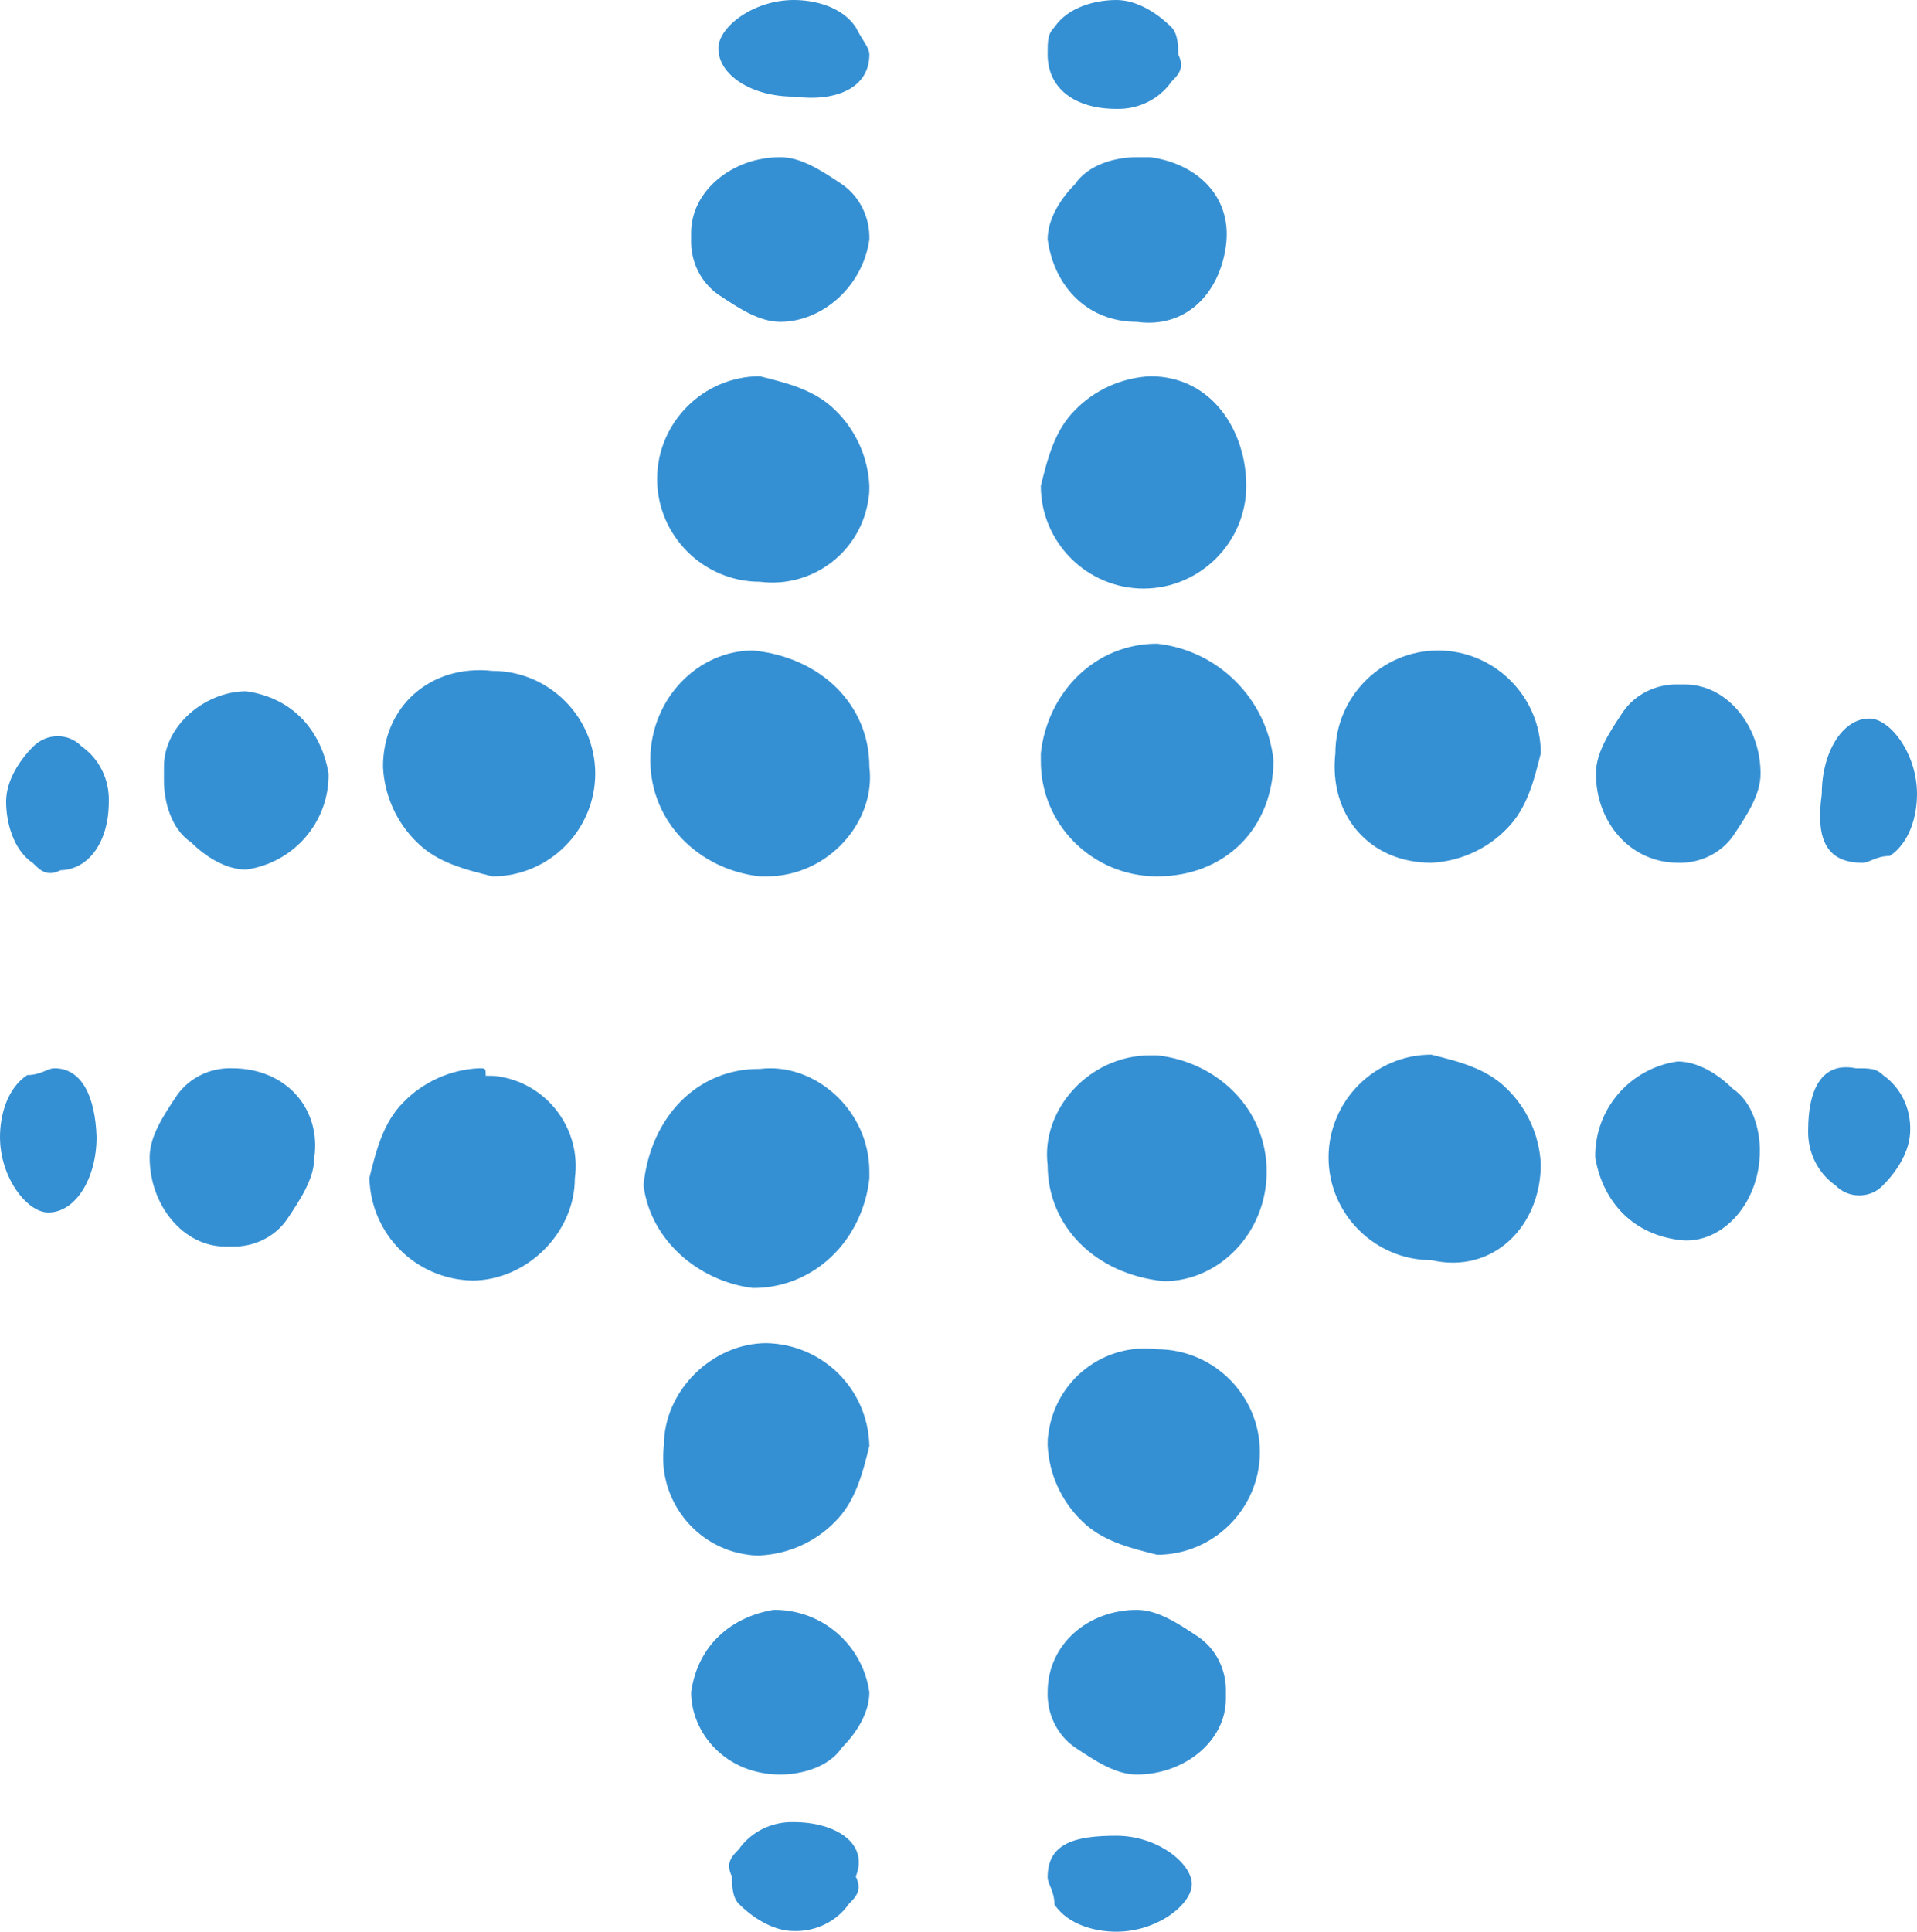 <?xml version="1.0" encoding="utf-8"?>
<!-- Generator: Adobe Illustrator 25.3.1, SVG Export Plug-In . SVG Version: 6.00 Build 0)  -->
<svg version="1.1" id="Calque_1" xmlns="http://www.w3.org/2000/svg" xmlns:xlink="http://www.w3.org/1999/xlink" x="0px" y="0px"
	 viewBox="0 0 281.8 283.9" style="enable-background:new 0 0 281.8 283.9;" xml:space="preserve">
<style type="text/css">
	.st0{fill:#3590D3;}
</style>
<path class="st0" d="M110.7,189.3L110.7,189.3c9.1,0,16.1-7.1,17.1-16.1v-1c0-9.1-8.1-16.1-16.1-15.1l0,0c-9.1-0.1-16.1,7-17.1,17.1
	C95.6,182.2,102.6,188.3,110.7,189.3"/>
<path class="st0" d="M70.4,157c-4.2,0.2-8.2,2-11.1,5c-3,3-4,7.1-5,11.1c0.2,8.3,6.8,14.9,15.1,15.1c8,0,15.1-7,15.1-15l0,0
	c1-7.2-4-13.9-11.2-15c-0.6-0.1-1.3-0.1-1.9-0.1C71.4,157,71.4,157,70.4,157"/>
<path class="st0" d="M34.1,157c-3.2-0.1-6.3,1.4-8.1,4c-2,3-4,6-4,9.1c0,7.1,5,13.1,11.1,13.1h1c3.2,0.1,6.3-1.4,8.1-4
	c2-3,4-6,4-9.1C47.2,163.1,42.2,157,34.1,157L34.1,157"/>
<path class="st0" d="M8,157c-1,0-2,1-4,1c-3,2-4,6-4,9.1c0,6,4,11.1,7.1,11.1l0,0c4,0,7.1-5,7.1-11.1C14,161.1,12,157,8,157"/>
<path class="st0" d="M111.7,228.6c4.2-0.2,8.2-2,11.1-5c3-3,4-7.1,5-11.1c-0.2-8.3-6.8-14.9-15.1-15.1c-8,0-15.1,7-15.1,15
	c-1,7.9,4.6,15.1,12.4,16.1C110.6,228.6,111.1,228.6,111.7,228.6z"/>
<path class="st0" d="M114.7,260.8c3,0,7.1-1,9.1-4c2-2,4-5,4-8.1c-1-7-7-12.2-14.1-12.1c-6,1-11.1,5-12.1,12.1
	C101.6,254.7,106.7,260.8,114.7,260.8z"/>
<path class="st0" d="M116.7,267.8c-3.2-0.1-6.3,1.4-8.1,4c-1,1-2,2-1,4c0,1,0,3,1,4c2,2,5,4,8.1,4l0,0c3.2,0.1,6.3-1.4,8.1-4
	c1-1,2-2,1-4C127.8,270.9,122.8,267.8,116.7,267.8"/>
<path class="st0" d="M186.2,172.2L186.2,172.2c0-9.1-7.1-16.1-16.1-17.1h-1c-9.1,0-16.1,8.1-15.1,16.1l0,0c0,9.1,7.1,16.1,17.1,17.1
	C179.2,188.3,186.2,181.2,186.2,172.2"/>
<path class="st0" d="M154,212.4c0.2,4.2,2,8.2,5,11.1c3,3,7.1,4,11.1,5c8.3,0,15.1-6.8,15.1-15.1s-6.8-15.1-15.1-15.1
	c-7.9-1-15,4.6-16,12.5C154,211.3,154,211.9,154,212.4"/>
<path class="st0" d="M154,248.7c-0.1,3.2,1.4,6.3,4,8.1c3,2,6,4,9.1,4c7.1,0,13.1-5,13.1-11.1v-1c0.1-3.2-1.4-6.3-4-8.1
	c-3-2-6-4-9.1-4C160,236.6,154,241.6,154,248.7"/>
<path class="st0" d="M154,275.9c0,1,1,2,1,4c2,3,6,4,9.1,4c6,0,11.1-4,11.1-7s-5-7.1-11.1-7.1S154,270.9,154,275.9"/>
<path class="st0" d="M226.5,171.1c-0.2-4.2-2-8.2-5-11.1c-3-3-7.1-4-11.1-5c-8.3,0-15.1,6.8-15.1,15.1s6.8,15.1,15.1,15.1
	C219.5,187.3,226.5,180.2,226.5,171.1L226.5,171.1z"/>
<path class="st0" d="M258.7,169.1c0-3-1-7.1-4-9.1c-2-2-5-4-8.1-4c-7,1-12.2,7-12.1,14.1c1,6,5,11.1,12.1,12.1
	C252.7,183.2,258.7,177.2,258.7,169.1z"/>
<path class="st0" d="M265.8,166.1c-0.1,3.2,1.4,6.3,4,8.1c1.8,1.9,4.9,2,6.8,0.2c0.1-0.1,0.1-0.1,0.2-0.2c2-2,4-5,4-8.1l0,0
	c0.1-3.2-1.4-6.3-4-8.1c-1-1-2-1-4-1C267.8,156,265.8,160.1,265.8,166.1"/>
<path class="st0" d="M170.1,94.6L170.1,94.6c-9.1,0-16.1,7.1-17.1,16.1v1c-0.1,9.4,7.5,17,16.9,17.1c0.1,0,0.1,0,0.2,0
	c10,0,17.1-7.1,17.1-17.1C186.2,102.7,179.1,95.6,170.1,94.6"/>
<path class="st0" d="M210.4,126.8c4.2-0.2,8.2-2,11.1-5c3-3,4-7.1,5-11.1c0-8.3-6.8-15.1-15.1-15.1s-15.1,6.8-15.1,15.1
	C195.3,119.8,201.3,126.8,210.4,126.8L210.4,126.8"/>
<path class="st0" d="M246.7,126.8c3.2,0.1,6.3-1.4,8.1-4c2-3,4-6,4-9.1c0-7.1-5-13.1-11.1-13.1h-1c-3.2-0.1-6.3,1.4-8.1,4
	c-2,3-4,6-4,9.1C234.6,120.8,239.6,126.8,246.7,126.8"/>
<path class="st0" d="M273.8,126.8c1,0,2-1,4-1c3-2,4-6,4-9.1c0-6-4-11.1-7-11.1l0,0c-4,0-7,5-7,11.1
	C266.8,123.8,268.8,126.8,273.8,126.8"/>
<path class="st0" d="M169.1,55.3c-4.2,0.2-8.2,2-11.1,5c-3,3-4,7.1-5,11.1c0,8.3,6.8,15.1,15.1,15.1s15.1-6.8,15.1-15.1l0,0
	C183.2,63.4,178.2,55.3,169.1,55.3"/>
<path class="st0" d="M167.1,23.1c-3,0-7.1,1-9.1,4c-2,2-4,5-4,8.1c1,7.1,6,12.1,13.1,12.1c7.1,1,12.1-4,13.1-11.1s-4-12.1-11.1-13.1
	L167.1,23.1z"/>
<path class="st0" d="M164.1,16c3.2,0.1,6.3-1.4,8.1-4c1-1,2-2,1-4c0-1,0-3-1-4c-2-2-5-4-8.1-4l0,0c-3,0-7.1,1-9.1,4c-1,1-1,2-1,4
	C154,13,158,16,164.1,16"/>
<path class="st0" d="M95.6,111.7L95.6,111.7c0,9.1,7.1,16.1,16.1,17.1h1c9.1,0,16.1-8.1,15.1-16.1l0,0c0-9.1-7.1-16.1-17.1-17.1
	C102.6,95.6,95.6,102.7,95.6,111.7"/>
<path class="st0" d="M127.8,71.4c-0.2-4.2-2-8.2-5-11.1c-3-3-7.1-4-11.1-5c-8.3,0-15.1,6.8-15.1,15.1s6.8,15.1,15.1,15.1
	c7.8,1,15-4.5,16-12.4C127.8,72.6,127.8,72,127.8,71.4"/>
<path class="st0" d="M127.8,35.2c0.1-3.2-1.4-6.3-4-8.1c-3-2-6-4-9.1-4c-7.1,0-13.1,5-13.1,11.1v1c-0.1,3.2,1.4,6.3,4,8.1
	c3,2,6,4,9.1,4C120.8,47.3,126.8,42.2,127.8,35.2"/>
<path class="st0" d="M127.8,8c0-1-1-2-2-4c-2-3-6-4-9.1-4c-6,0-11.1,4-11.1,7.1l0,0c0,4,5,7.1,11.1,7.1C122.8,15,127.8,13,127.8,8"
	/>
<path class="st0" d="M56.3,112.7c0.2,4.2,2,8.2,5,11.1c3,3,7.1,4,11.1,5c8.3,0,15.1-6.8,15.1-15.1s-6.8-15.1-15.1-15.1l0,0
	C63.4,97.6,56.3,103.7,56.3,112.7z"/>
<path class="st0" d="M24.1,114.7c0,3,1,7.1,4,9.1c2,2,5,4,8.1,4c7-1,12.2-7,12.1-14.1c-1-6-5-11.1-12.1-12.1c-6,0-12.1,5-12.1,11.1
	C24.1,112.7,24.1,114.7,24.1,114.7z"/>
<path class="st0" d="M16,117.8c0.1-3.2-1.4-6.3-4-8.1c-1.9-2-5.1-2-7.1,0l0,0c-2,2-4,5-4,8.1l0,0c0,3,1,7.1,4,9.1c1,1,2,2,4,1
	C13,127.8,16,123.8,16,117.8"/>
</svg>

